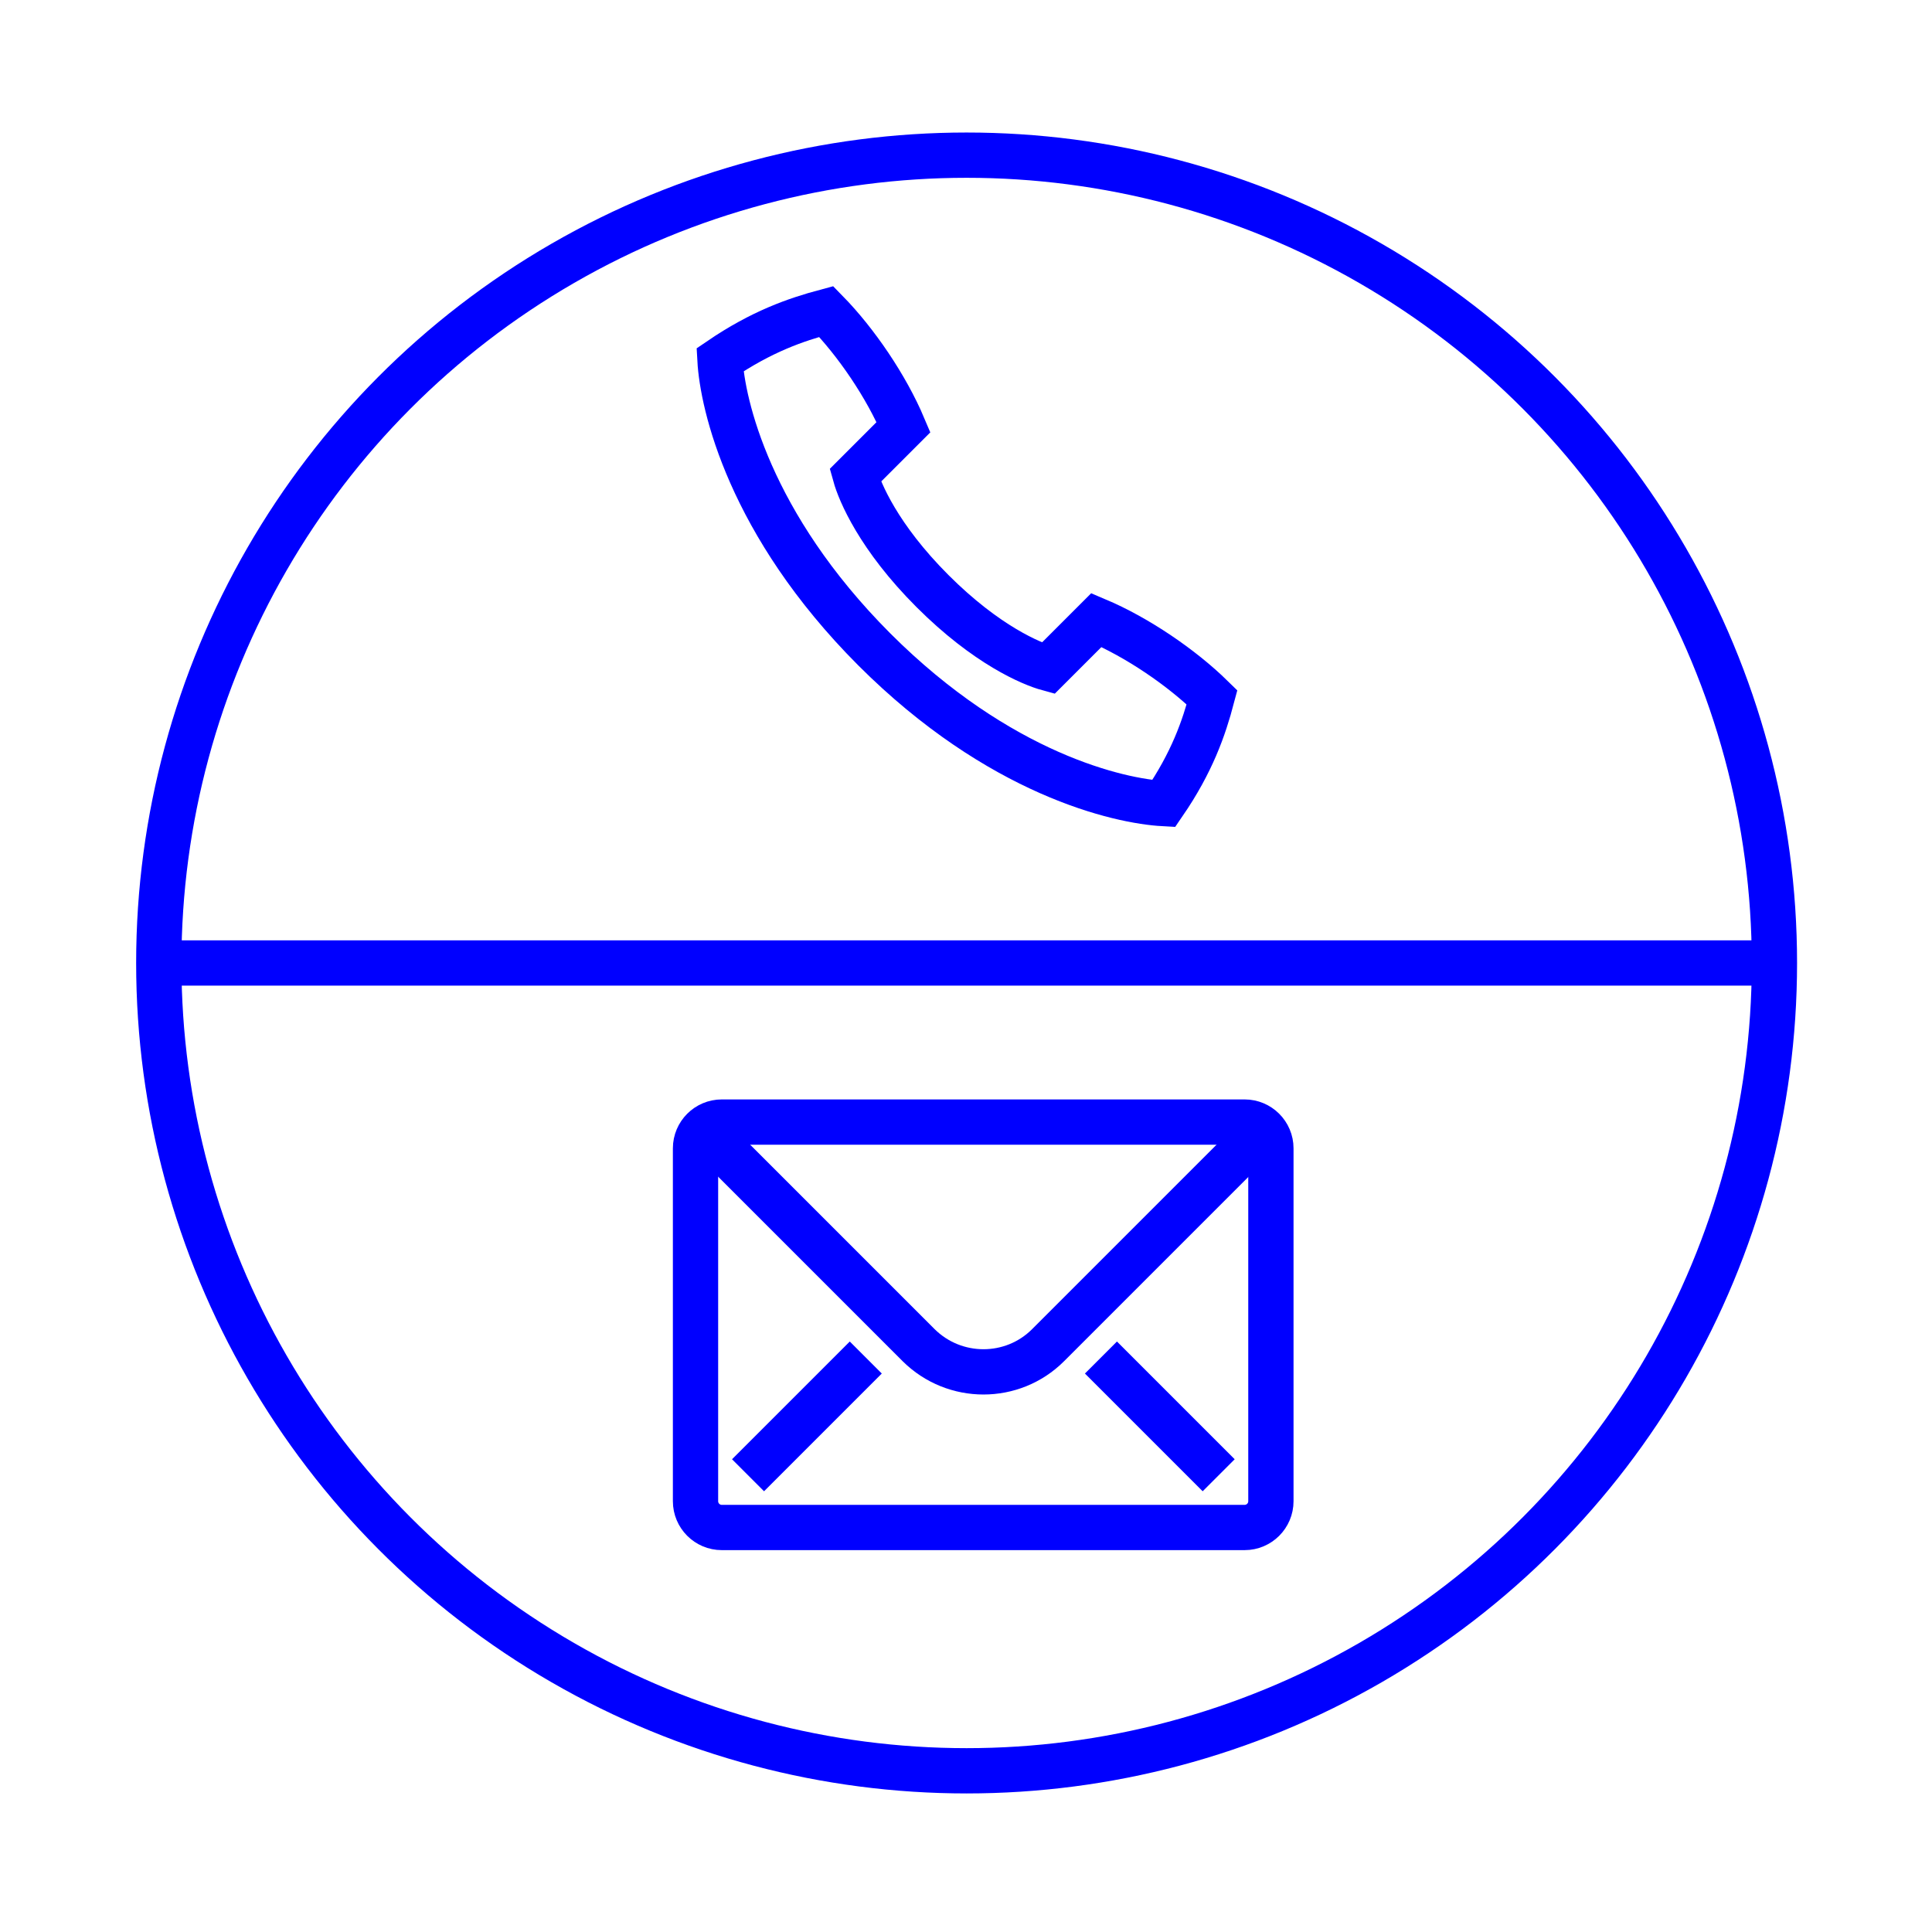 <?xml version="1.0" encoding="UTF-8"?><svg id="Layer_1" xmlns="http://www.w3.org/2000/svg" viewBox="0 0 64 64"><path d="M28.96,21.51c4.15,4.15,8.12,5.03,9.59,5.11.94-1.37,1.33-2.5,1.6-3.52-1.01-.99-2.48-1.99-3.83-2.56l-1.6,1.6c-.55-.15-2.04-.77-3.83-2.56s-2.41-3.29-2.56-3.83l1.6-1.6c-.57-1.35-1.57-2.82-2.56-3.83-1.01.27-2.14.66-3.52,1.6.08,1.46.96,5.43,5.11,9.59Z" style="fill:none; stroke:blue; stroke-miterlimit:10; stroke-width:1.5px;"/><path d="M42.1,49.73c0,.48-.39.87-.87.87h-17.32c-.48,0-.87-.39-.87-.87v-11.69c0-.48.39-.87.87-.87h17.32c.48,0,.87.39.87.87v11.69Z" style="fill:none; stroke:blue; stroke-miterlimit:10; stroke-width:1.5px;"/><path d="M41.85,37.43l-7.13,7.13c-1.18,1.18-3.1,1.18-4.29,0l-7.13-7.13" style="fill:none; stroke:blue; stroke-miterlimit:10; stroke-width:1.5px;"/><line x1="24.78" y1="48.87" x2="28.68" y2="44.97" style="fill:none; stroke:blue; stroke-miterlimit:10; stroke-width:1.5px;"/><line x1="40.37" y1="48.87" x2="36.47" y2="44.97" style="fill:none; stroke:blue; stroke-miterlimit:10; stroke-width:1.5px;"/><circle cx="32.02" cy="31.9" r="26.76" style="fill:none; stroke:blue; stroke-miterlimit:10; stroke-width:1.5px;"/><line x1="5.26" y1="31.9" x2="58.78" y2="31.9" style="fill:none; stroke:blue; stroke-miterlimit:10; stroke-width:1.5px;"/></svg>